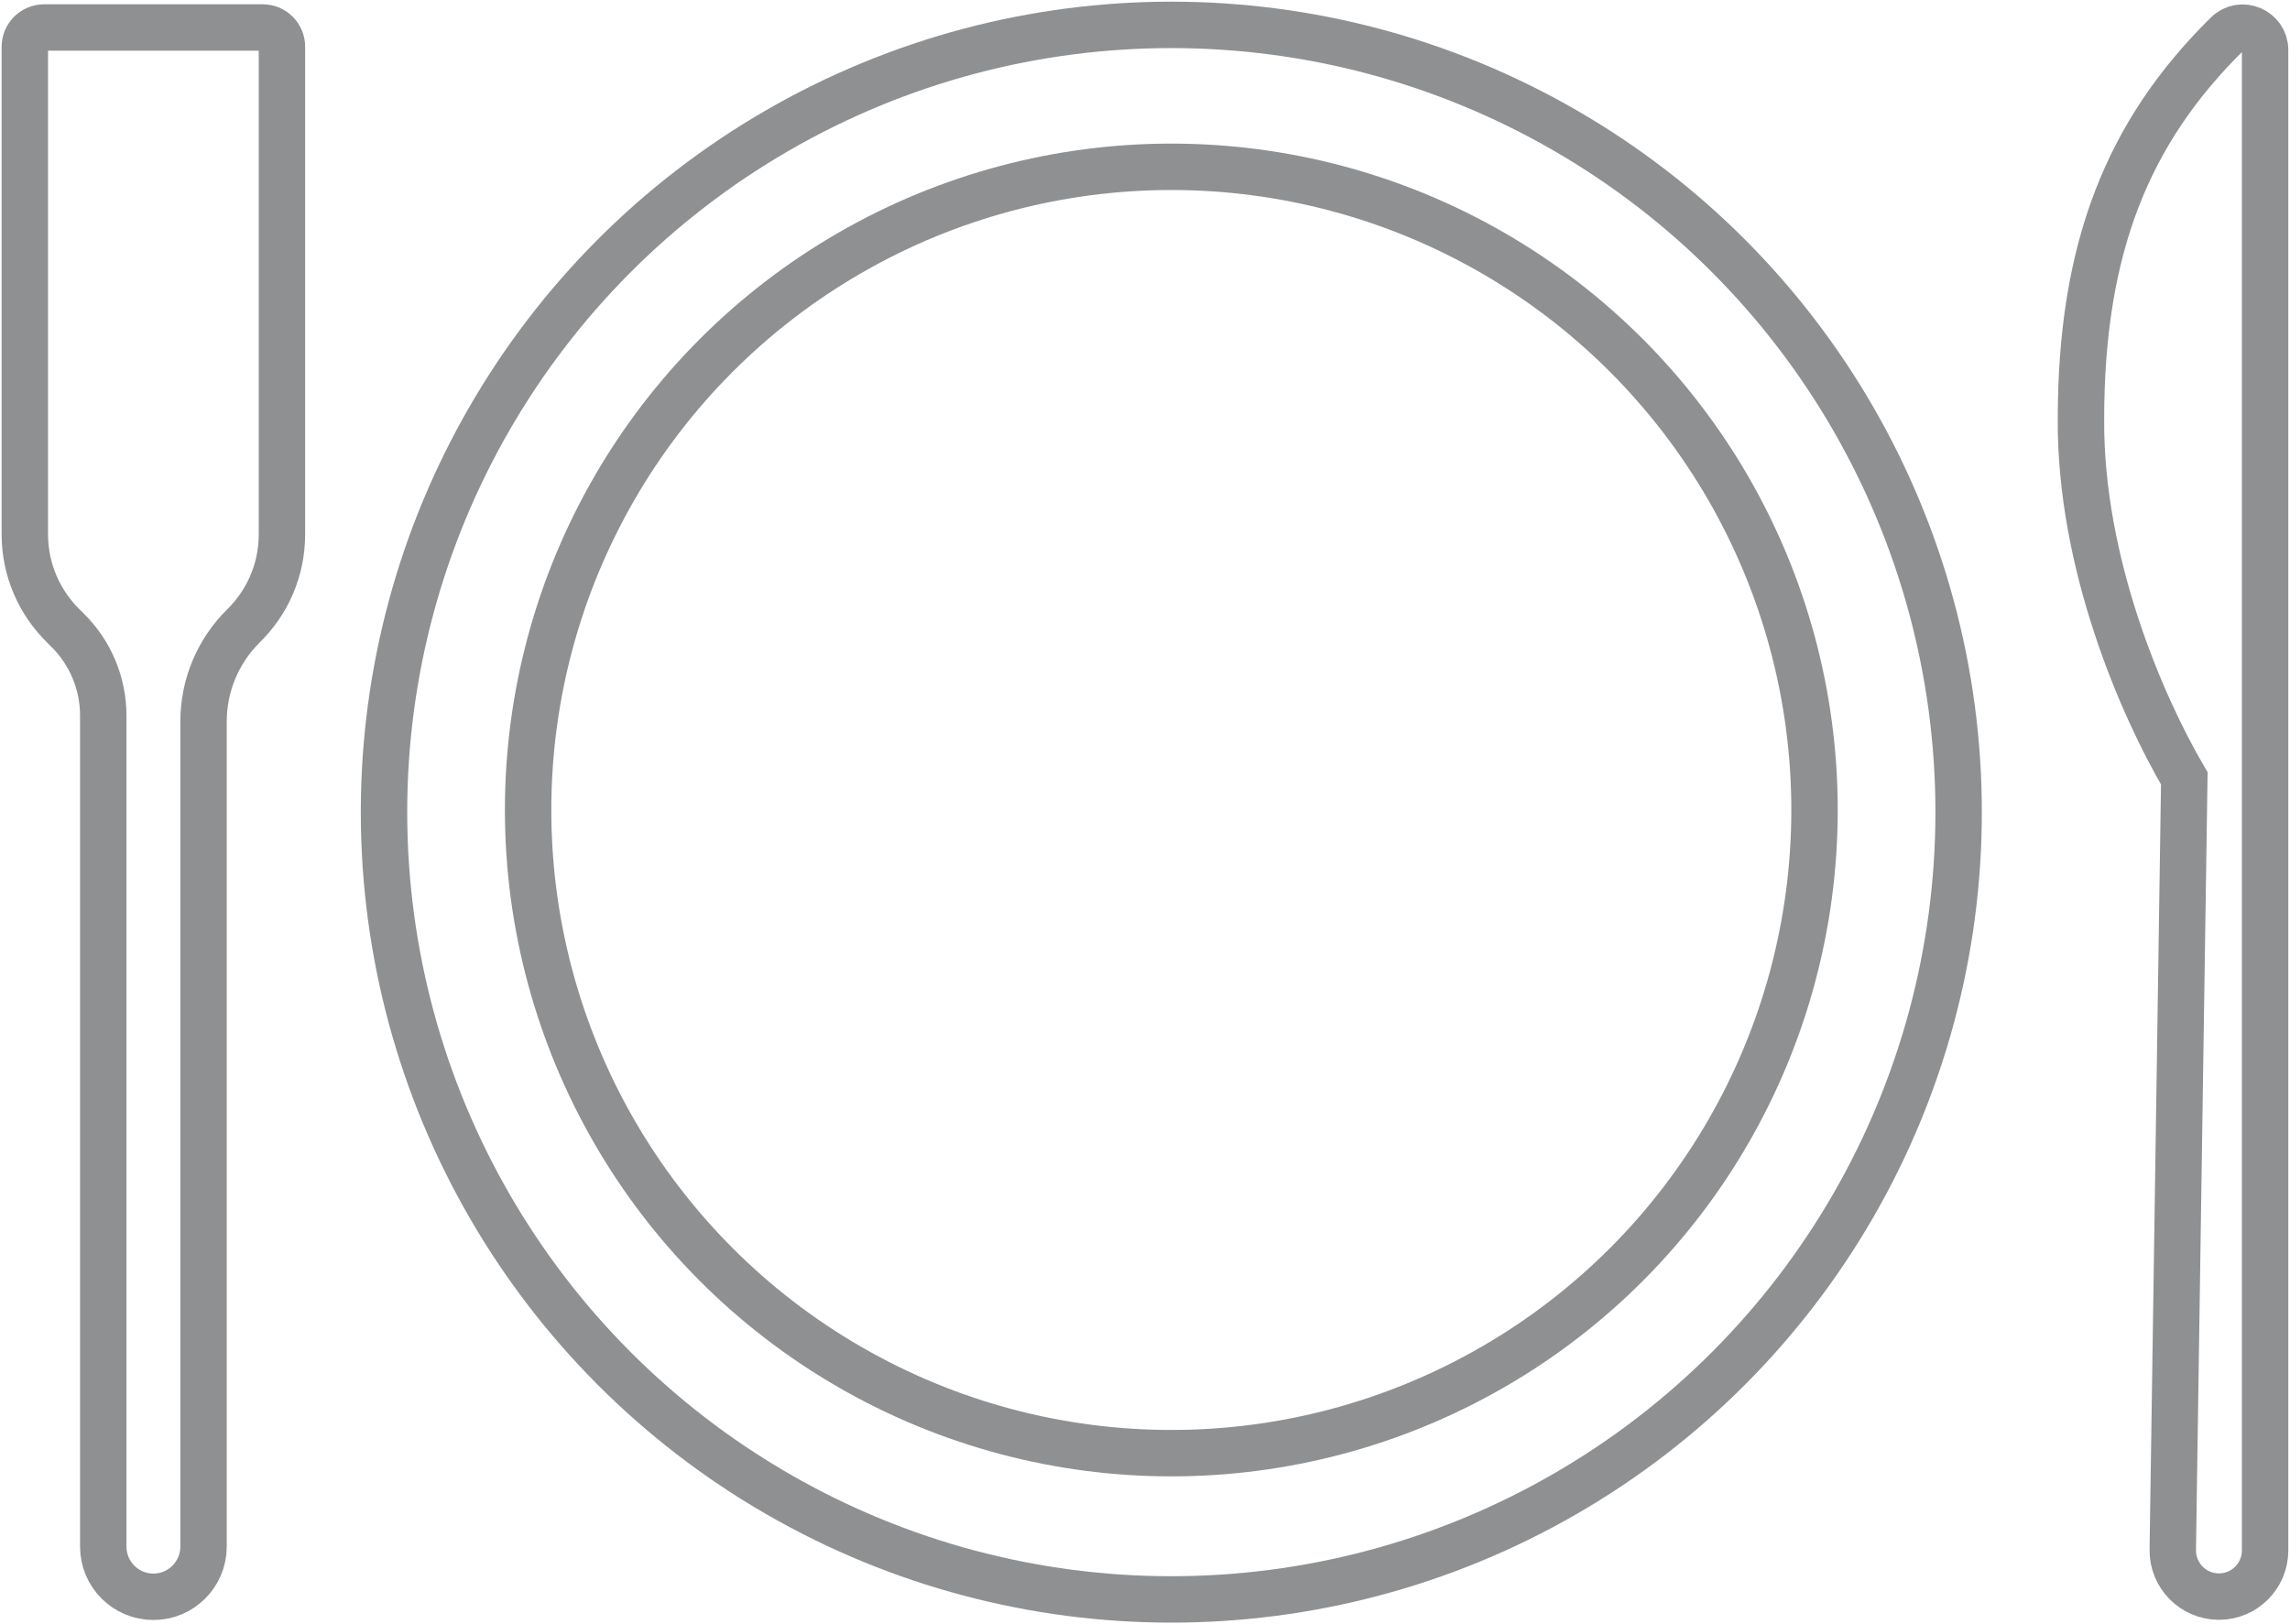 <?xml version="1.0" encoding="utf-8"?>
<!-- Generator: Adobe Illustrator 16.0.0, SVG Export Plug-In . SVG Version: 6.00 Build 0)  -->
<!DOCTYPE svg PUBLIC "-//W3C//DTD SVG 1.1//EN" "http://www.w3.org/Graphics/SVG/1.1/DTD/svg11.dtd">
<svg version="1.1" id="Calque_1" xmlns="http://www.w3.org/2000/svg" xmlns:xlink="http://www.w3.org/1999/xlink" x="0px" y="0px"
	 width="59.211px" height="42px" viewBox="0 0 59.211 42" enable-background="new 0 0 59.211 42" xml:space="preserve">
<g>
	<circle fill="none" stroke="#8E9092" stroke-width="1.2" stroke-miterlimit="10" cx="30.286" cy="21" r="20.357"/>
	<circle fill="none" stroke="#8E9092" stroke-width="1.2" stroke-miterlimit="10" cx="30.286" cy="20.944" r="16.631"/>
	<path fill="none" stroke="#8E9092" stroke-width="1.2" stroke-miterlimit="10" d="M57.586,0.88c-2.56,2.523-3.78,5.517-3.78,9.961
		c-0.022,3.723,1.562,7.391,2.672,9.287L56.18,40.072c-0.01,0.667,0.528,1.212,1.194,1.212c0.658,0,1.193-0.534,1.193-1.192V20.197
		V1.294C58.567,0.784,57.95,0.522,57.586,0.88z"/>
	<path fill="none" stroke="#8E9092" stroke-width="1.2" stroke-miterlimit="10" d="M1.141,0.711h1.833h1.985h1.834
		c0.274,0,0.497,0.223,0.497,0.497v12.606c0,0.931-0.38,1.766-0.995,2.371c-0.661,0.651-1.032,1.542-1.032,2.47v21.336
		c0,0.716-0.581,1.298-1.297,1.298S2.67,40.708,2.67,39.992V18.503c0-0.83-0.333-1.627-0.925-2.211l-0.107-0.106
		c-0.614-0.605-0.996-1.44-0.996-2.371V1.208C0.643,0.935,0.865,0.711,1.141,0.711"/>
</g>
</svg>
